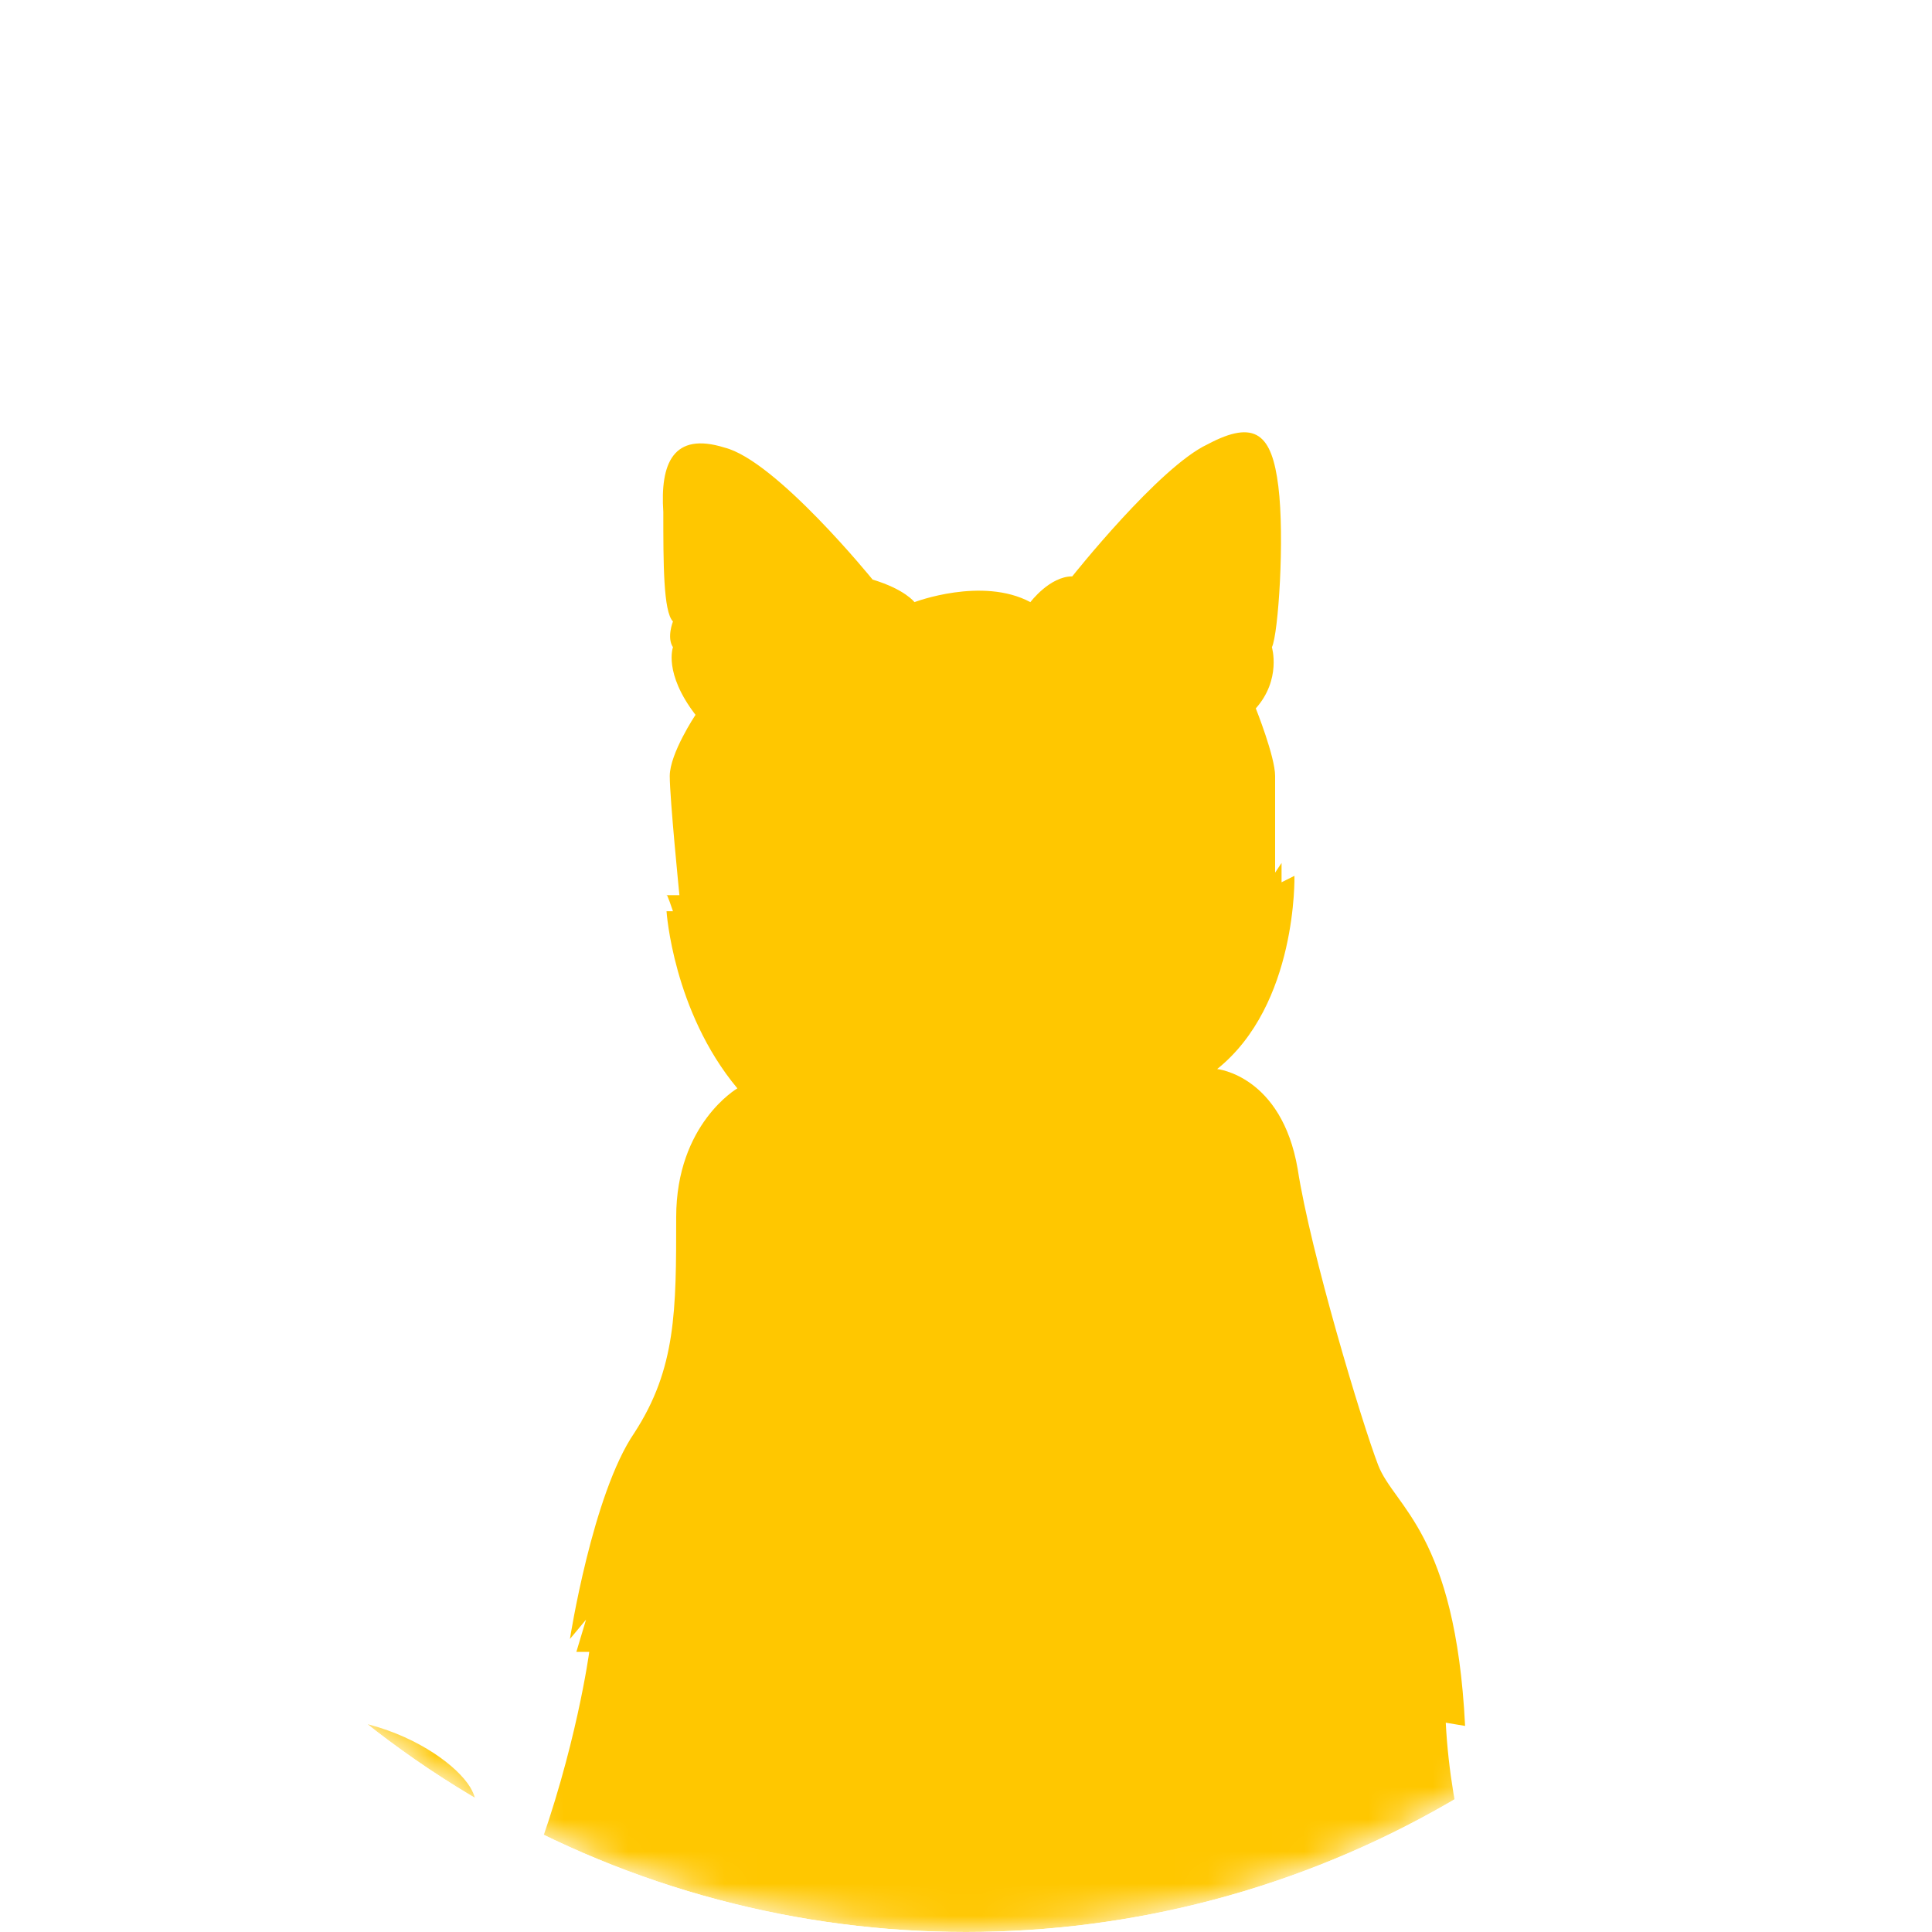 <svg xmlns="http://www.w3.org/2000/svg" xmlns:xlink="http://www.w3.org/1999/xlink" id="Layer_1" viewBox="0 0 60 60"><defs><style>      .st0 {        mask: url(#mask);      }      .st1 {        fill: none;      }      .st2 {        fill: #ffc700;      }      .st3 {        fill: #fefefe;      }      .st4 {        clip-path: url(#clippath);      }    </style><clipPath id="clippath"><circle class="st1" cx="30" cy="30" r="30"></circle></clipPath><mask id="mask" x="0" y="0" width="60" height="81.6" maskUnits="userSpaceOnUse"><g id="mask0_2113_348"><circle class="st3" cx="30" cy="30" r="30"></circle></g></mask></defs><g class="st4"><g class="st0"><path class="st2" d="M45.5,53.6c-.3-6-2.2-6.8-2.7-8.1-.5-1.3-2.1-6.6-2.5-9.2-.5-2.9-2.5-3.1-2.5-3.1,2.5-2,2.4-6,2.4-6l-.4.2v-.6c0,0-.2.3-.2.3,0,0,0-2.4,0-3,0-.6-.6-2.1-.6-2.1.8-.9.5-1.9.5-1.9.2-.4.4-3.4.2-5-.2-1.6-.7-2.1-2.2-1.3-1.5.7-4.2,4.1-4.2,4.1-.7,0-1.3.8-1.3.8-1.5-.8-3.6,0-3.6,0,0,0-.3-.4-1.3-.7,0,0-3-3.7-4.6-4.1-1.6-.5-2,.5-1.9,2,0,1.6,0,3.1.3,3.4,0,0-.2.5,0,.8,0,0-.3.8.7,2.1,0,0-.8,1.2-.8,1.9s.3,3.7.3,3.7h-.4c0-.1.2.5.2.5h-.2s.2,3.1,2.2,5.5c0,0-1.9,1.1-1.9,4,0,2.9,0,4.7-1.3,6.7-1.3,1.9-2,6.4-2,6.4l.5-.6-.3,1h.4s-.4,3-1.7,6.5c-1.2,3.2-3.3,8.8-.6,13.9-2.6.5-7.1.5-8.9-5.5-2.3-7.8,1.9-11.3,5.2-9,.8.6,1.9.4,2.3-.4.2-.4.3-.8,0-1.3-.8-1.3-4.7-3.5-8.5-1.1-3.8,2.4-5.9,13,0,19.3,4.4,4.7,10.3,4.4,13,3.9,0,.2,0,.5,0,.7.1.9,2.1,1.3,2.1,1.3.9,1.3,1.8.8,1.8.8,1.6.5,2.2-.5,2.2-.5,0,0,0,.6.3,1.1.3.5,1.4.5,1.4.5.7.6,2,0,2,0,.9.4,2,0,2,0,1.4,0,1.5-1.2,1.5-1.2,0,0,.3.7.8,1.1.5.3,1.6,0,1.6,0,1.3.5,2-.1,2-.1,1.3.7,1.9,0,1.9,0,.8-.4.7-1,.7-1,1.6.4,1.7-.2,1.7-.2.9-.2.7-1.6.7-1.6,0,0,3.9-3.4,5.3-8.9,1.4-5.5-1.9-10.1-2.2-16.1h0Z"></path></g></g></svg>